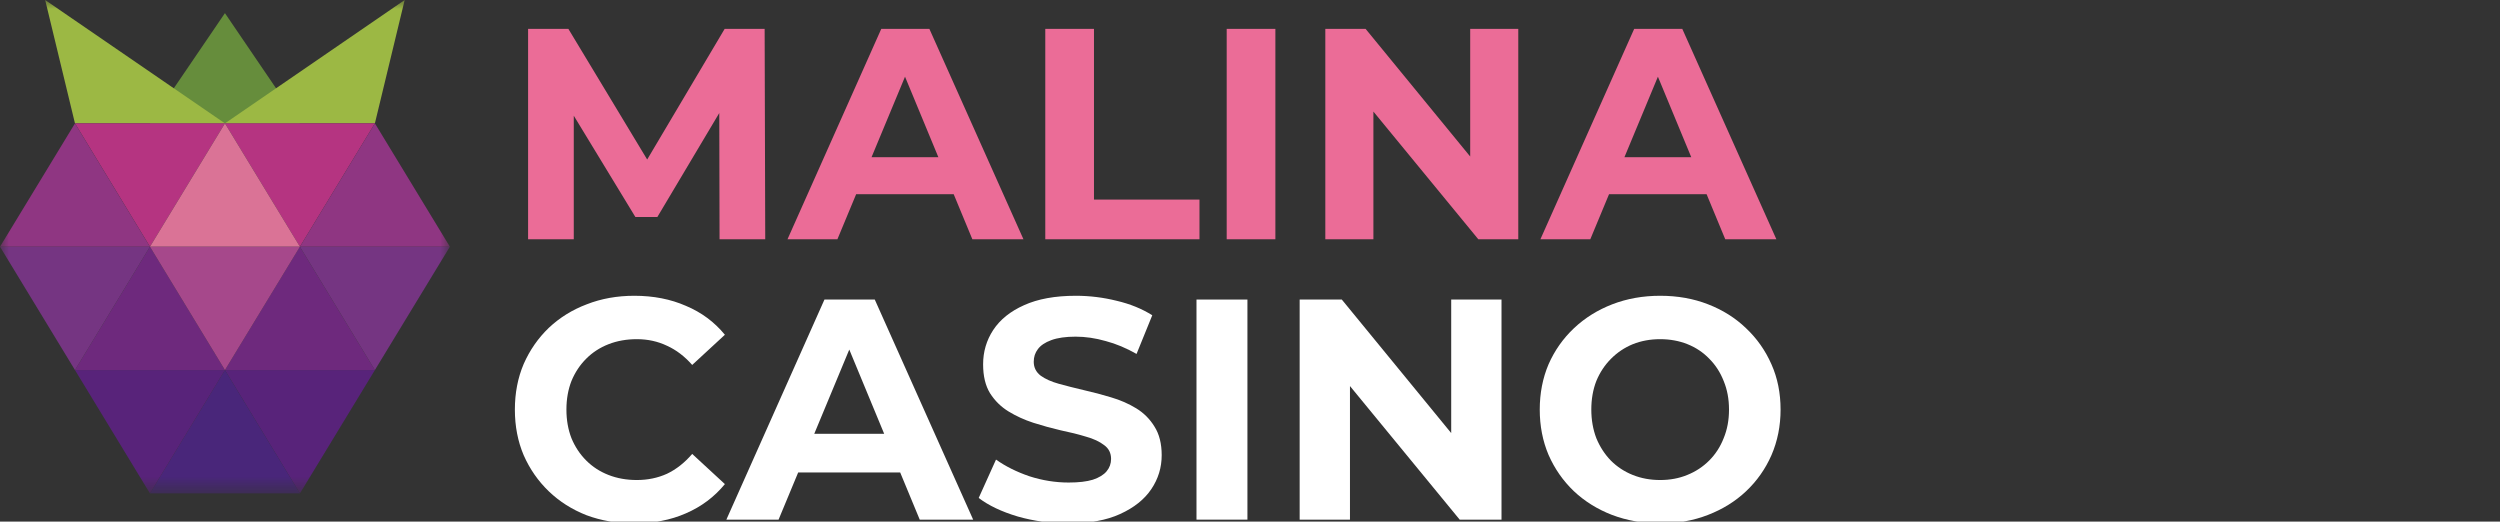 <svg width="139" height="29" viewBox="0 0 139 29" fill="none" xmlns="http://www.w3.org/2000/svg">
<rect x="0" y="0" width="139" height="29" fill="#333333" stroke="none"/>
<g clip-path="url(#clip0_86_112)">
<mask id="mask0_86_112" style="mask-type:luminance" maskUnits="userSpaceOnUse" x="0" y="0" width="26" height="28">
<path d="M25.013 0H0V27.434H25.013V0Z" fill="white"/>
</mask>
<g mask="url(#mask0_86_112)">
<path d="M16.675 6.858L12.506 0.731L8.337 6.858H16.675Z" fill="#668D3C"/>
<path d="M20.844 6.859L22.5 0L12.507 6.859H20.844Z" fill="#9CB844"/>
<path d="M4.168 6.859L2.512 0.001L12.506 6.859H4.168Z" fill="#9CB844"/>
<path d="M12.507 20.576L16.675 27.434L20.844 20.576H12.507Z" fill="#58237A"/>
<path d="M8.338 27.434L12.507 20.576L16.676 27.434H8.338Z" fill="#49267A"/>
<path d="M4.169 20.576L8.338 27.434L12.507 20.576H4.169Z" fill="#58237A"/>
<path d="M12.507 6.858L16.675 13.717L20.844 6.858H12.507Z" fill="#B53481"/>
<path d="M4.169 6.858L8.338 13.717L12.507 6.858H4.169Z" fill="#B53481"/>
<path d="M12.507 20.575L16.675 13.717L20.844 20.575H12.507Z" fill="#6E297D"/>
<path d="M4.169 20.575L8.338 13.717L12.507 20.575H4.169Z" fill="#6E297D"/>
<path d="M8.338 13.717L12.507 6.858L16.676 13.717H8.338Z" fill="#DA7396"/>
<path d="M16.675 13.717L20.844 6.858L25.013 13.717H16.675Z" fill="#8F3682"/>
<path d="M0 13.718L4.169 6.86L8.338 13.718H0Z" fill="#8F3682"/>
<path d="M8.338 13.717L12.507 20.575L16.676 13.717H8.338Z" fill="#A6488B"/>
<path d="M16.675 13.717L20.844 20.575L25.013 13.717H16.675Z" fill="#753582"/>
<path d="M0 13.717L4.169 20.575L8.338 13.717H0Z" fill="#753582"/>
</g>
<path d="M85.647 13.303L90.861 1.605H93.535L98.766 13.303H95.924L91.646 2.975H92.716L88.421 13.303H85.647ZM88.254 10.797L88.972 8.741H94.989L95.724 10.797H88.254Z" fill="#EB6C97"/>
<path d="M73.688 13.303V1.605H75.927L82.829 10.028H81.743V1.605H84.416V13.303H82.194L75.275 4.881H76.361V13.303H73.688Z" fill="#EB6C97"/>
<path d="M68.204 13.303V1.605H70.911V13.303H68.204Z" fill="#EB6C97"/>
<path d="M58.118 13.303V1.605H60.825V11.097H66.691V13.303H58.118Z" fill="#EB6C97"/>
<path d="M43.785 13.303L48.999 1.605H51.673L56.904 13.303H54.063L49.785 2.975H50.855L46.56 13.303H43.785ZM46.392 10.797L47.111 8.741H53.127L53.863 10.797H46.392Z" fill="#EB6C97"/>
<path d="M29.362 13.303V1.605H31.601L36.581 9.861H35.395L40.291 1.605H42.514L42.547 13.303H40.007L39.99 5.499H40.459L36.548 12.067H35.328L31.334 5.499H31.902V13.303H29.362Z" fill="#EB6C97"/>
<path d="M92.322 29.102C91.355 29.102 90.458 28.944 89.63 28.63C88.814 28.315 88.103 27.872 87.498 27.301C86.903 26.73 86.437 26.06 86.099 25.291C85.773 24.521 85.61 23.682 85.61 22.773C85.61 21.864 85.773 21.025 86.099 20.256C86.437 19.487 86.909 18.817 87.515 18.246C88.121 17.675 88.832 17.232 89.648 16.917C90.463 16.603 91.349 16.445 92.305 16.445C93.272 16.445 94.158 16.603 94.962 16.917C95.778 17.232 96.483 17.675 97.077 18.246C97.683 18.817 98.155 19.487 98.493 20.256C98.831 21.014 99 21.853 99 22.773C99 23.682 98.831 24.527 98.493 25.308C98.155 26.077 97.683 26.747 97.077 27.318C96.483 27.878 95.778 28.315 94.962 28.63C94.158 28.944 93.278 29.102 92.322 29.102ZM92.305 26.689C92.853 26.689 93.354 26.596 93.808 26.409C94.274 26.223 94.682 25.955 95.032 25.605C95.381 25.256 95.649 24.842 95.836 24.364C96.034 23.886 96.133 23.356 96.133 22.773C96.133 22.191 96.034 21.66 95.836 21.183C95.649 20.705 95.381 20.291 95.032 19.942C94.694 19.592 94.292 19.324 93.826 19.137C93.359 18.951 92.853 18.858 92.305 18.858C91.757 18.858 91.25 18.951 90.784 19.137C90.329 19.324 89.927 19.592 89.578 19.942C89.228 20.291 88.954 20.705 88.756 21.183C88.57 21.66 88.477 22.191 88.477 22.773C88.477 23.345 88.57 23.875 88.756 24.364C88.954 24.842 89.222 25.256 89.56 25.605C89.91 25.955 90.318 26.223 90.784 26.409C91.25 26.596 91.757 26.689 92.305 26.689Z" fill="white"/>
<path d="M72.261 28.892V16.655H74.604L81.823 25.465H80.687V16.655H83.484V28.892H81.159L73.922 20.081H75.058V28.892H72.261Z" fill="white"/>
<path d="M66.525 28.892V16.655H69.357V28.892H66.525Z" fill="white"/>
<path d="M59.398 29.102C58.42 29.102 57.481 28.973 56.584 28.717C55.687 28.449 54.964 28.105 54.416 27.686L55.378 25.553C55.902 25.926 56.52 26.235 57.231 26.479C57.953 26.712 58.682 26.829 59.416 26.829C59.975 26.829 60.424 26.776 60.762 26.672C61.112 26.555 61.368 26.398 61.531 26.2C61.694 26.002 61.776 25.774 61.776 25.518C61.776 25.192 61.648 24.935 61.391 24.749C61.135 24.551 60.797 24.393 60.377 24.277C59.958 24.149 59.492 24.032 58.979 23.927C58.478 23.811 57.971 23.671 57.458 23.508C56.957 23.345 56.497 23.135 56.077 22.878C55.658 22.622 55.314 22.284 55.046 21.864C54.789 21.445 54.661 20.909 54.661 20.256C54.661 19.557 54.848 18.922 55.221 18.351C55.605 17.768 56.176 17.308 56.934 16.97C57.703 16.62 58.664 16.445 59.818 16.445C60.587 16.445 61.345 16.539 62.091 16.725C62.836 16.9 63.495 17.168 64.066 17.529L63.192 19.679C62.621 19.353 62.05 19.114 61.479 18.963C60.908 18.799 60.348 18.718 59.801 18.718C59.253 18.718 58.804 18.782 58.455 18.91C58.105 19.038 57.854 19.207 57.703 19.417C57.551 19.615 57.476 19.848 57.476 20.116C57.476 20.431 57.604 20.687 57.86 20.886C58.117 21.072 58.455 21.224 58.874 21.34C59.294 21.456 59.754 21.573 60.255 21.69C60.768 21.806 61.275 21.94 61.776 22.092C62.289 22.243 62.755 22.447 63.174 22.703C63.594 22.96 63.932 23.298 64.188 23.717C64.456 24.137 64.59 24.667 64.59 25.308C64.59 25.996 64.398 26.625 64.013 27.196C63.629 27.767 63.052 28.227 62.283 28.577C61.525 28.927 60.564 29.102 59.398 29.102Z" fill="white"/>
<path d="M40.386 28.892L45.84 16.655H48.637L54.108 28.892H51.137L46.662 18.089H47.78L43.288 28.892H40.386ZM43.113 26.27L43.865 24.119H50.158L50.927 26.27H43.113Z" fill="white"/>
<path d="M35.252 29.102C34.308 29.102 33.428 28.95 32.612 28.647C31.808 28.332 31.109 27.89 30.514 27.318C29.92 26.747 29.454 26.077 29.116 25.308C28.79 24.539 28.627 23.694 28.627 22.773C28.627 21.853 28.79 21.008 29.116 20.239C29.454 19.47 29.92 18.799 30.514 18.228C31.12 17.657 31.825 17.22 32.63 16.917C33.434 16.603 34.313 16.445 35.269 16.445C36.33 16.445 37.285 16.632 38.136 17.005C38.998 17.366 39.721 17.902 40.304 18.613L38.486 20.291C38.066 19.813 37.6 19.458 37.087 19.225C36.574 18.98 36.015 18.858 35.409 18.858C34.838 18.858 34.313 18.951 33.836 19.137C33.358 19.324 32.944 19.592 32.595 19.942C32.245 20.291 31.971 20.705 31.773 21.183C31.587 21.66 31.493 22.191 31.493 22.773C31.493 23.356 31.587 23.886 31.773 24.364C31.971 24.842 32.245 25.256 32.595 25.605C32.944 25.955 33.358 26.223 33.836 26.409C34.313 26.596 34.838 26.689 35.409 26.689C36.015 26.689 36.574 26.573 37.087 26.34C37.6 26.095 38.066 25.728 38.486 25.238L40.304 26.916C39.721 27.627 38.998 28.169 38.136 28.542C37.285 28.915 36.324 29.102 35.252 29.102Z" fill="white"/>
</g>
<defs>
<clipPath id="clip0_86_112">
<rect width="139" height="29" fill="white"/>
</clipPath>
</defs>
</svg>
